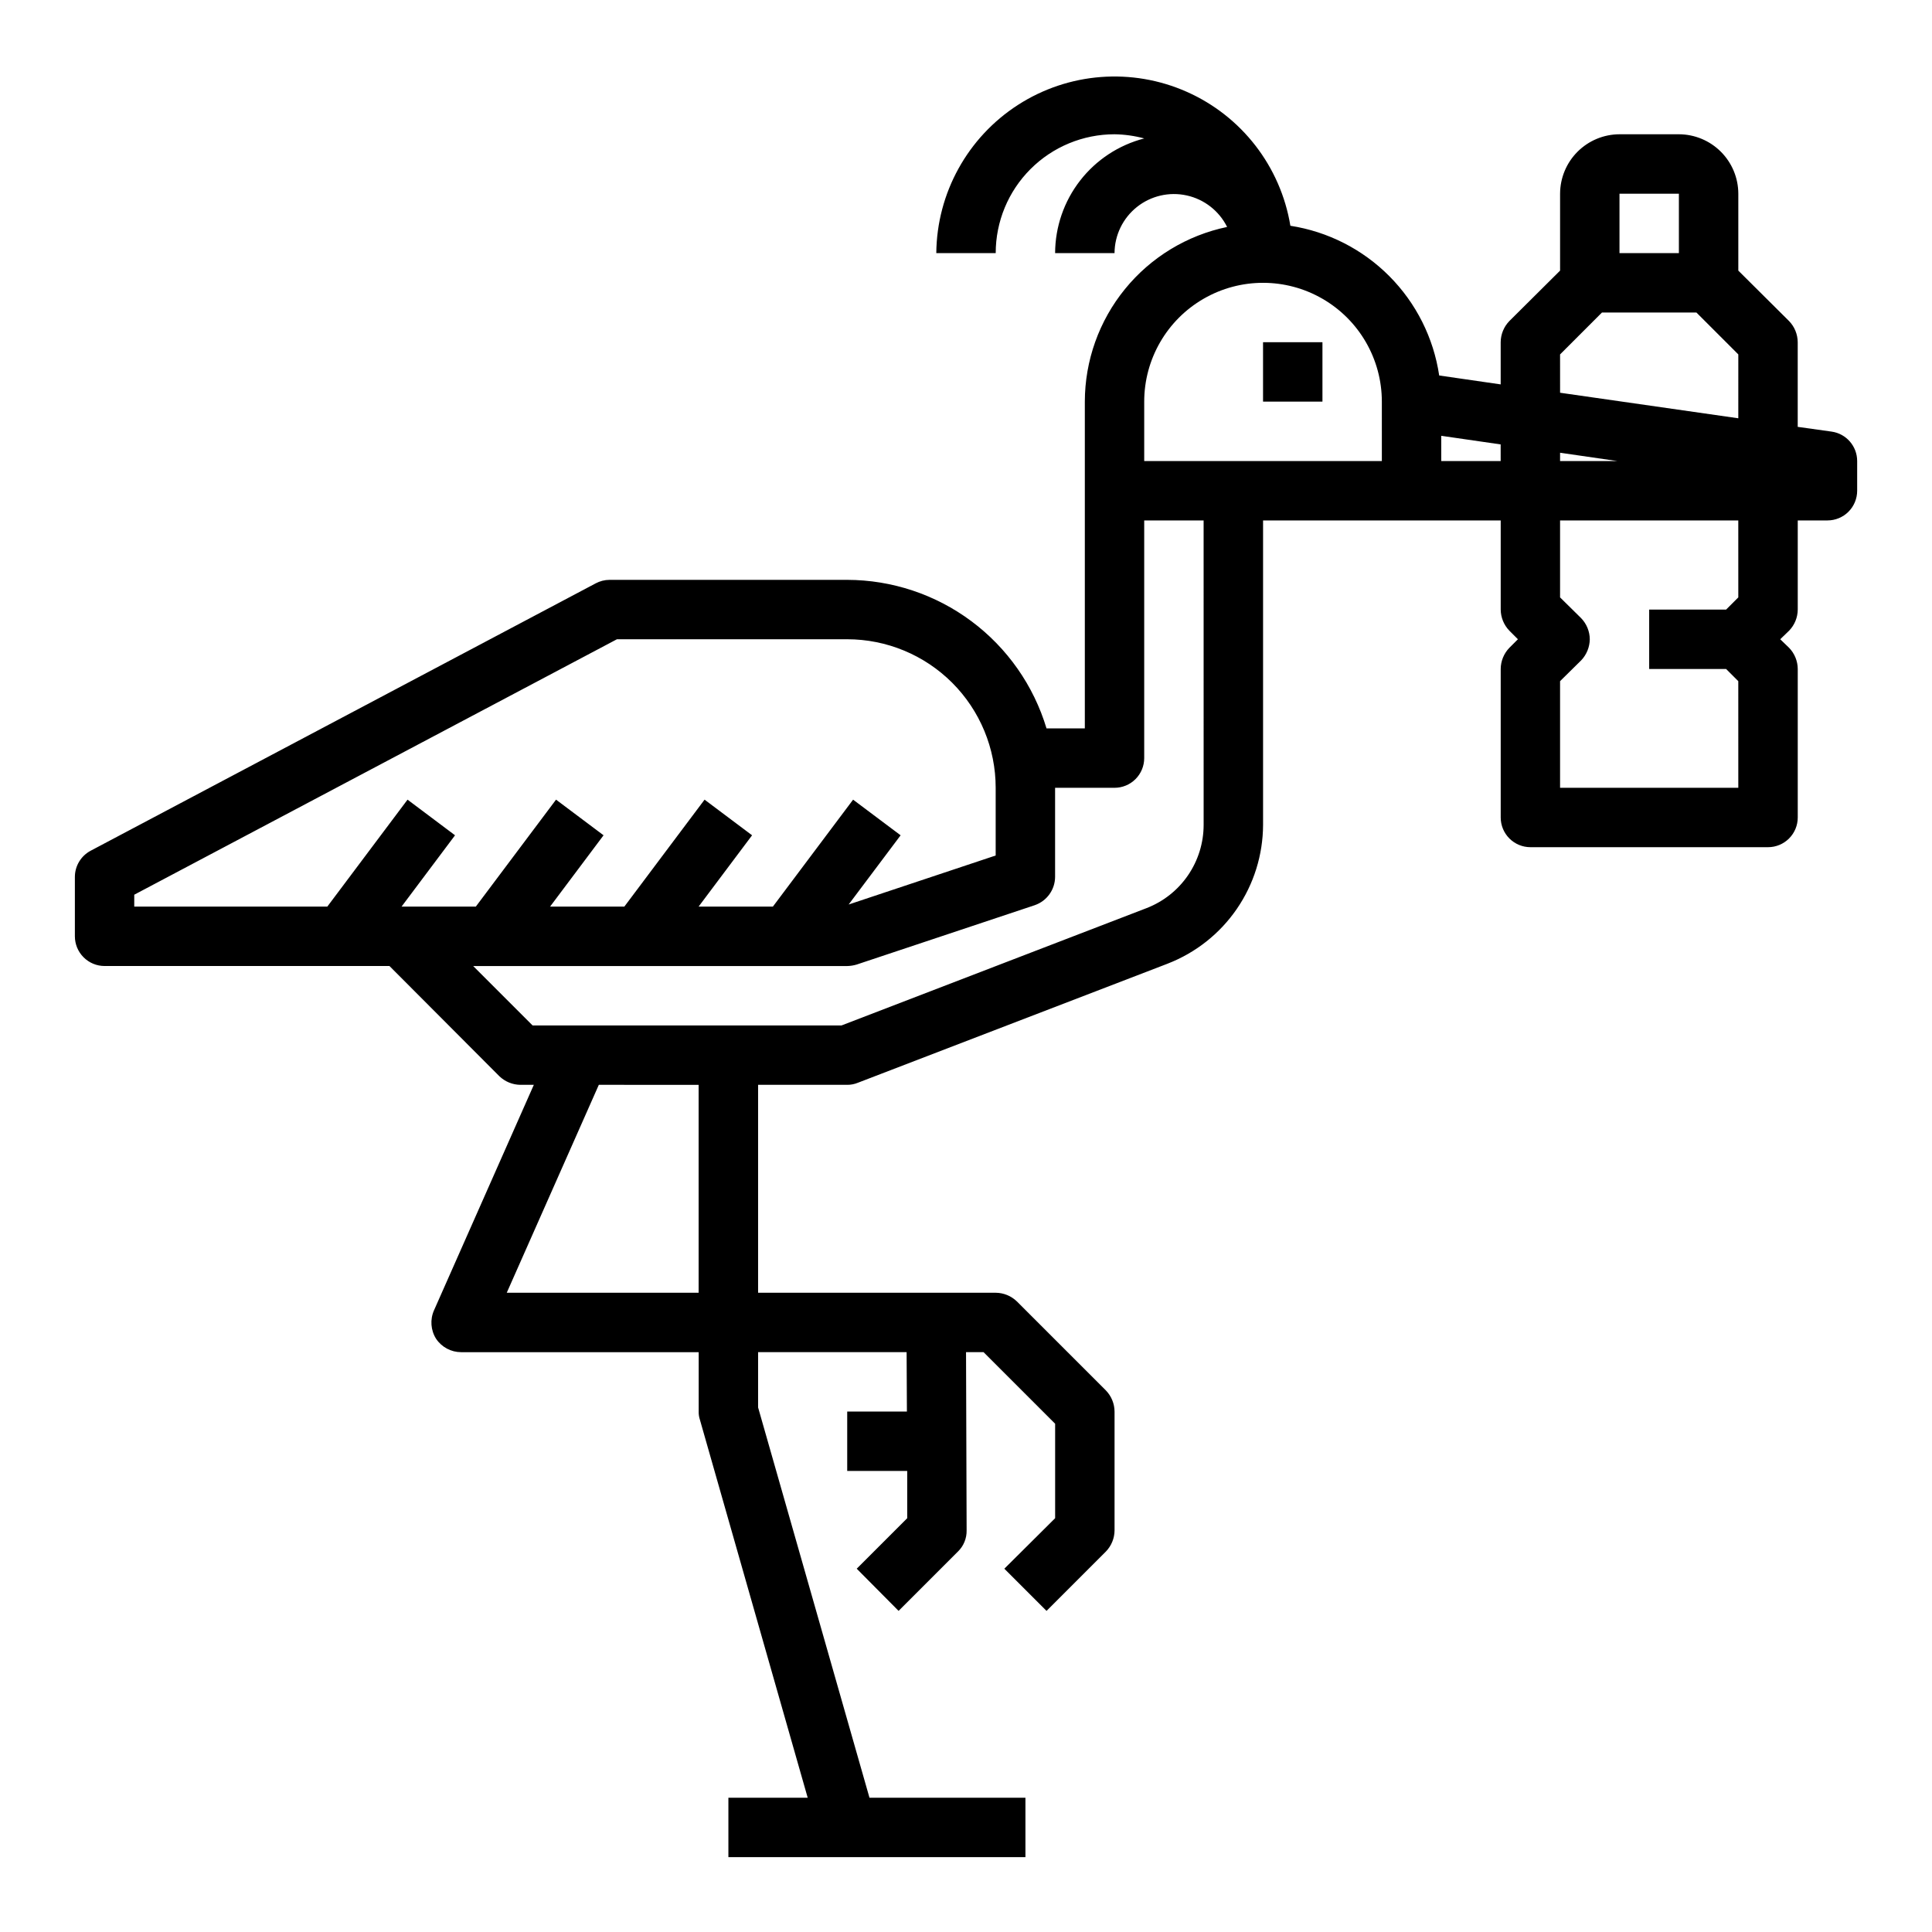 <?xml version="1.0" encoding="UTF-8"?>
<!-- Uploaded to: SVG Repo, www.svgrepo.com, Generator: SVG Repo Mixer Tools -->
<svg fill="#000000" width="800px" height="800px" version="1.1" viewBox="144 144 512 512" xmlns="http://www.w3.org/2000/svg">
 <g>
  <path d="m478.72 234.69h15.742v15.742h-15.742z"/>
  <path d="m629.39 258.38-8.977-1.258v-22.434c-0.016-2.09-0.832-4.09-2.281-5.59l-13.461-13.383v-20.391c-0.012-4.172-1.676-8.168-4.625-11.117s-6.949-4.613-11.121-4.625h-15.742c-4.172 0.012-8.168 1.676-11.121 4.625-2.949 2.949-4.609 6.945-4.625 11.117v20.391l-13.461 13.383c-1.449 1.5-2.266 3.5-2.281 5.59v11.18l-16.297-2.363c-1.48-9.957-6.109-19.176-13.203-26.312-7.098-7.141-16.289-11.82-26.234-13.363-2.586-15.699-12.898-29.039-27.438-35.492-14.539-6.457-31.352-5.16-44.73 3.449-13.375 8.613-21.52 23.379-21.668 39.285h15.746c0-8.352 3.316-16.359 9.223-22.266s13.914-9.223 22.266-9.223c2.66 0.039 5.305 0.41 7.871 1.102-6.742 1.742-12.719 5.668-16.988 11.164-4.273 5.5-6.606 12.258-6.629 19.223h15.746c0.027-4.754 2.203-9.242 5.922-12.211 3.715-2.965 8.574-4.094 13.219-3.066 4.641 1.023 8.574 4.094 10.695 8.348-10.645 2.219-20.203 8.027-27.066 16.457-6.867 8.426-10.625 18.961-10.641 29.832v86.594h-10.156c-3.418-11.359-10.398-21.316-19.91-28.406-9.512-7.086-21.051-10.93-32.91-10.953h-62.977c-1.293 0.004-2.562 0.328-3.699 0.941l-133.82 70.848c-2.562 1.367-4.168 4.027-4.176 6.93v15.742c0 2.09 0.832 4.09 2.309 5.566 1.477 1.477 3.477 2.309 5.566 2.309h75.492l29.125 29.207v-0.004c1.504 1.449 3.504 2.269 5.59 2.285h3.543l-26.449 59.75v-0.004c-1.09 2.453-0.883 5.289 0.551 7.559 1.477 2.207 3.953 3.535 6.613 3.543h62.977v15.742h-0.004c-0.016 0.723 0.09 1.441 0.316 2.125l28.574 100.21h-21.016v15.742l78.719 0.004v-15.746h-41.328l-29.52-103.44v-14.641h39.359l0.078 15.742h-15.82v15.742h15.902v12.516l-13.383 13.383 11.098 11.18 15.742-15.742h0.004c1.496-1.469 2.324-3.492 2.281-5.59l-0.156-47.23h4.644l18.969 18.969v25.031l-13.461 13.383 11.18 11.18 15.742-15.742c1.453-1.5 2.269-3.504 2.285-5.59v-31.488c-0.016-2.086-0.832-4.086-2.285-5.59l-23.617-23.617 0.004 0.004c-1.504-1.453-3.504-2.269-5.59-2.285h-62.977v-55.102h23.617c0.973 0.008 1.934-0.18 2.832-0.551l82.105-31.566v-0.004c7.418-2.879 13.797-7.926 18.305-14.484 4.504-6.555 6.934-14.32 6.965-22.277v-80.688h62.977v23.617c0.016 2.086 0.832 4.086 2.281 5.59l2.281 2.281-2.281 2.281c-1.449 1.504-2.266 3.504-2.281 5.59v39.359c0 2.09 0.828 4.09 2.305 5.566s3.481 2.309 5.566 2.309h62.977c2.09 0 4.09-0.832 5.566-2.309s2.305-3.477 2.305-5.566v-39.359c-0.016-2.086-0.832-4.086-2.281-5.59l-2.363-2.281 2.363-2.281c1.449-1.504 2.266-3.504 2.281-5.59v-23.617h7.875c2.086 0 4.09-0.828 5.566-2.305 1.473-1.477 2.305-3.481 2.305-5.566v-7.871c0-3.922-2.887-7.246-6.769-7.797zm-377.39 97.535-21.254 28.34h-51.168v-3.148l127.92-67.699h61.008c10.438 0 20.449 4.148 27.832 11.527 7.379 7.383 11.527 17.395 11.527 27.832v17.949l-38.965 12.988 13.773-18.34-12.594-9.445-21.254 28.336h-19.684l14.168-18.895-12.594-9.445-21.254 28.34h-19.68l14.168-18.895-12.594-9.445-21.254 28.34h-19.68l14.168-18.895zm77.145 130.68h-50.852l24.402-55.105 26.449 0.004zm133.83-123.98c-0.004 4.769-1.449 9.426-4.148 13.359-2.695 3.934-6.519 6.961-10.969 8.684l-80.844 31.094h-81.871l-15.742-15.742h99.109c0.852-0.016 1.699-0.148 2.519-0.395l47.23-15.742v-0.004c3.184-1.109 5.328-4.102 5.352-7.477v-23.617h15.746c2.086 0 4.09-0.828 5.566-2.305 1.477-1.477 2.305-3.481 2.305-5.566v-62.977h15.742zm47.23-96.43h-62.977v-15.746c0-11.25 6-21.645 15.746-27.27 9.742-5.625 21.742-5.625 31.484 0 9.746 5.625 15.746 16.02 15.746 27.27zm31.488 0h-15.746v-6.691l15.742 2.281zm31.488-70.848h15.742v15.742h-15.742zm-15.742 68.645 15.191 2.203h-15.195zm47.23 38.336-3.227 3.227h-20.391v15.742h20.387l3.227 3.227 0.004 28.262h-47.234v-28.262l5.59-5.512v0.004c1.438-1.512 2.254-3.508 2.285-5.59-0.016-2.086-0.836-4.09-2.285-5.59l-5.59-5.512v-20.387h47.23zm0-47.469-47.23-6.769-0.004-10.156 11.102-11.102h25.031l11.102 11.102z"/>
 </g>
</svg>